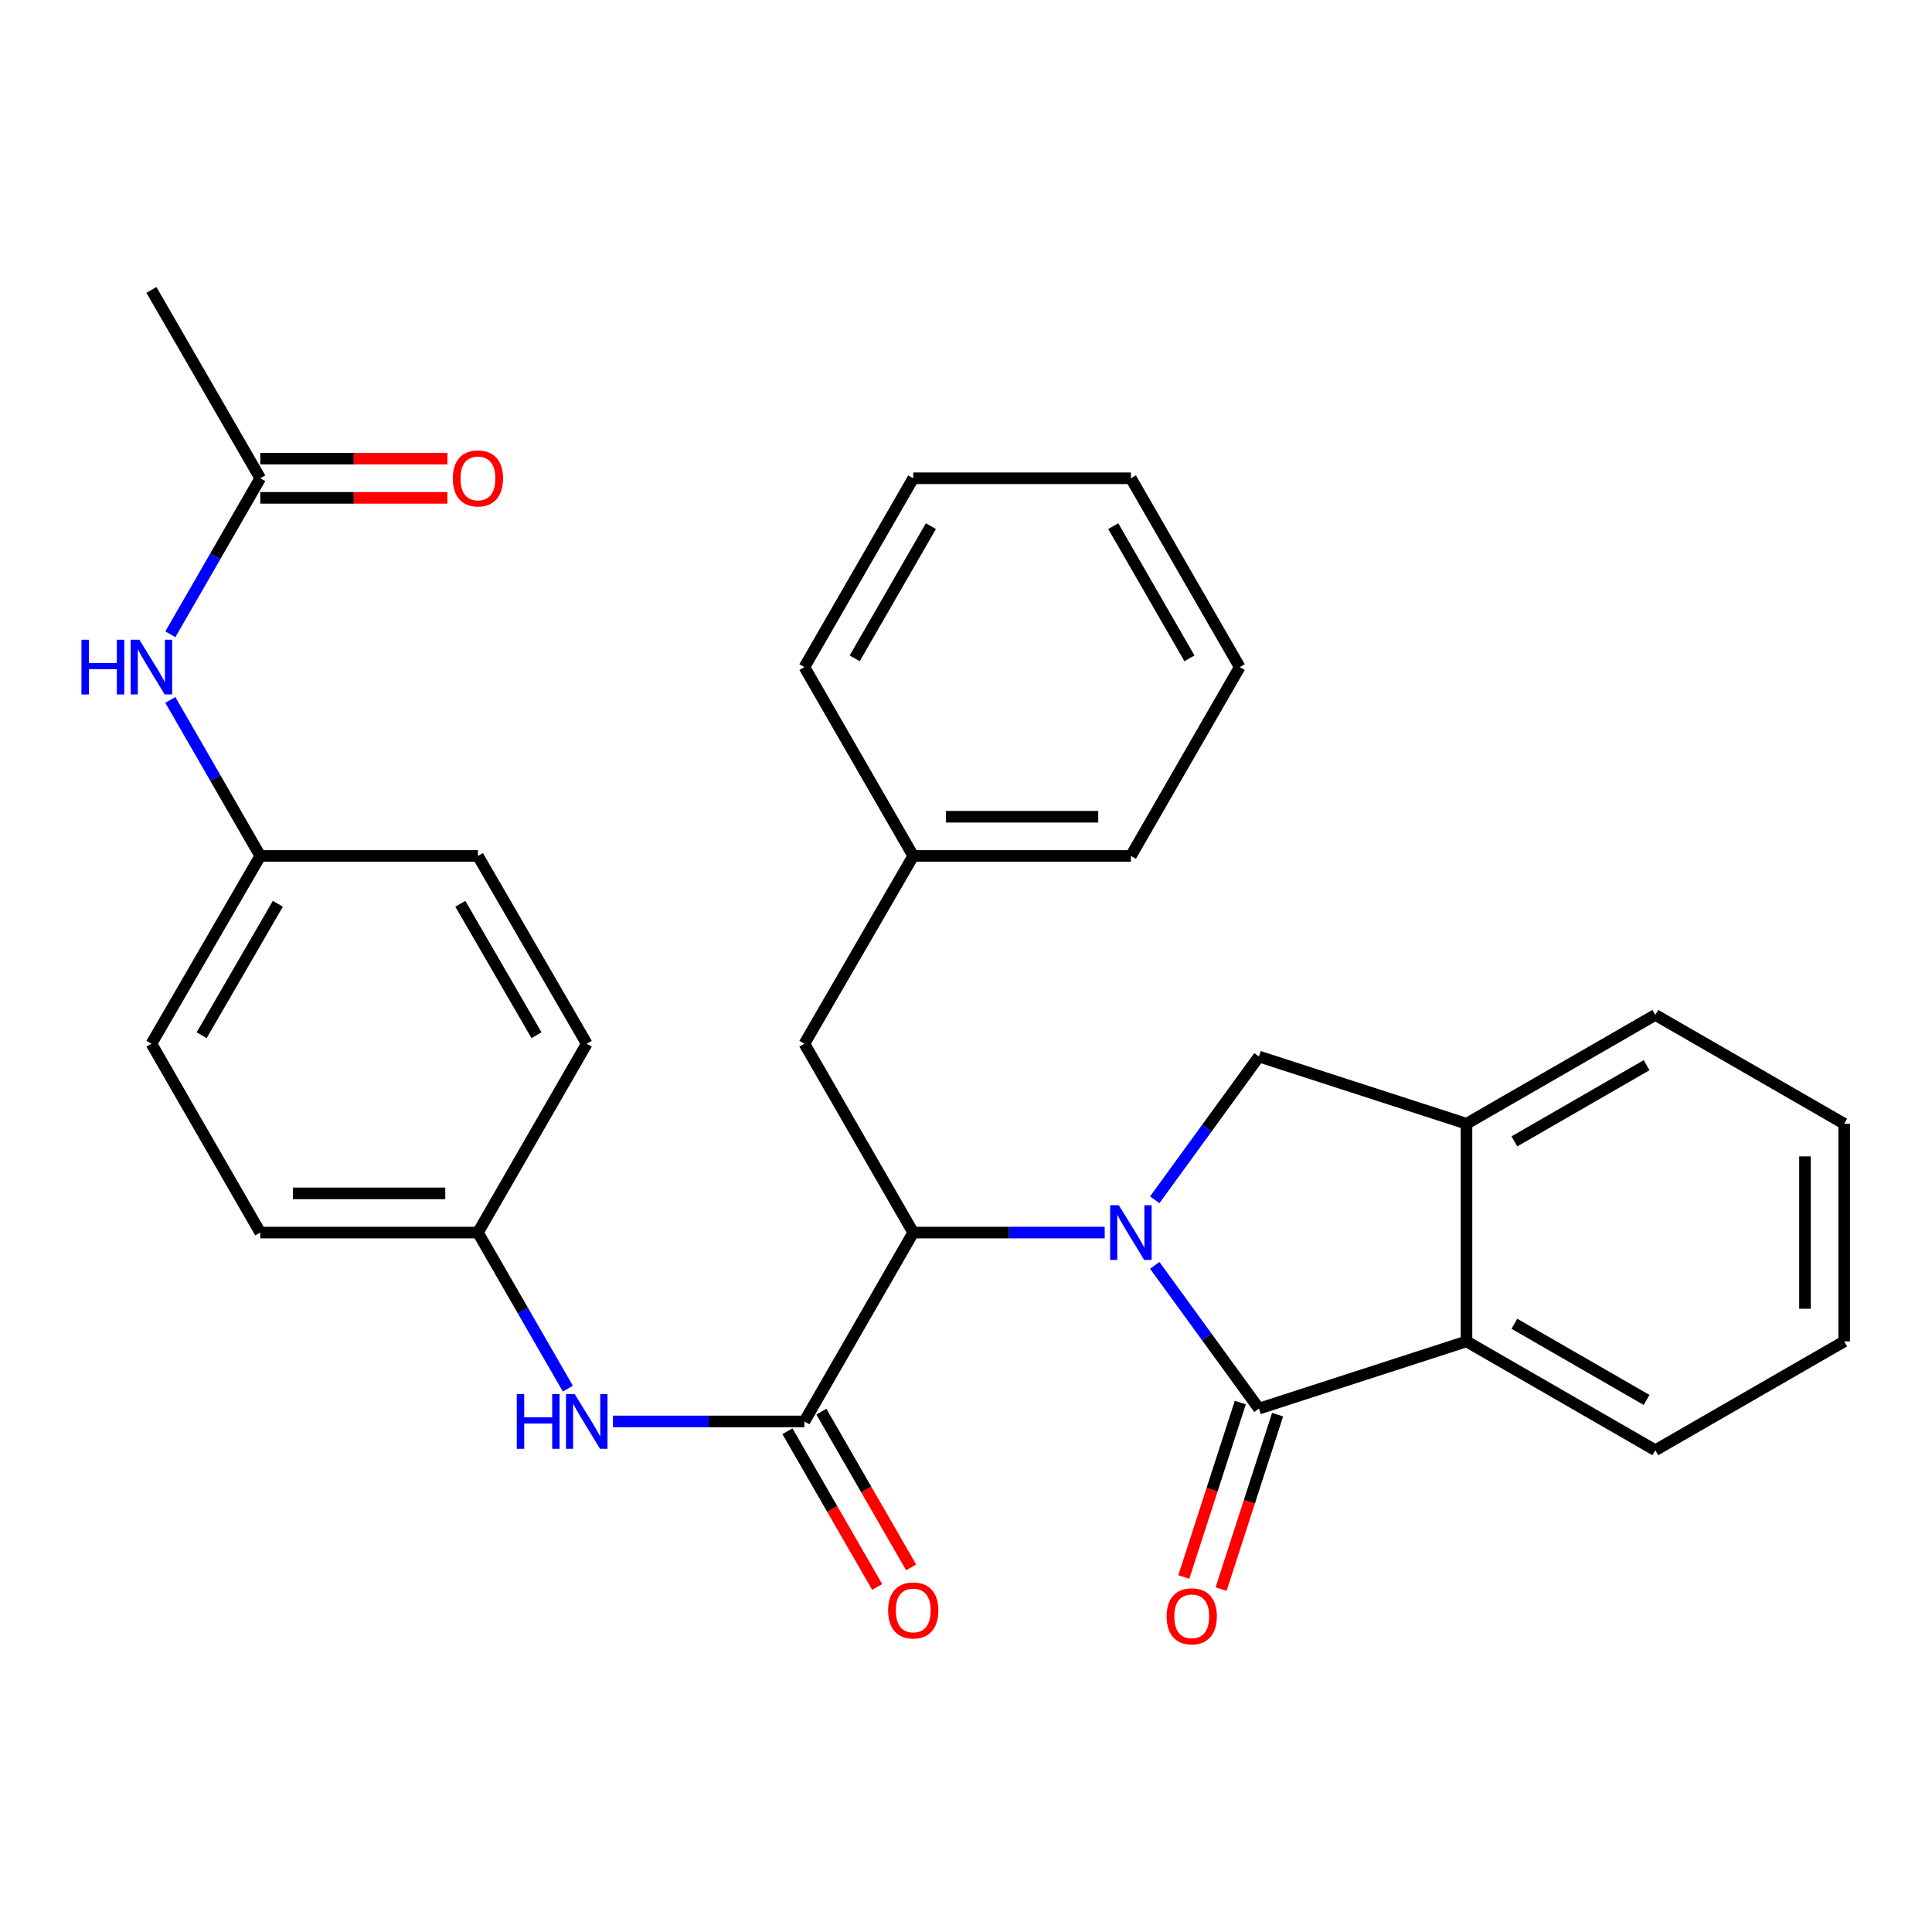 <?xml version='1.0' encoding='iso-8859-1'?>
<svg version='1.1' baseProfile='full'
              xmlns='http://www.w3.org/2000/svg'
                      xmlns:rdkit='http://www.rdkit.org/xml'
                      xmlns:xlink='http://www.w3.org/1999/xlink'
                  xml:space='preserve'
width='1000px' height='1000px' viewBox='0 0 1000 1000'>
<!-- END OF HEADER -->
<rect style='opacity:1.0;fill:#FFFFFF;stroke:none' width='1000' height='1000' x='0' y='0'> </rect>
<path class='bond-0' d='M 597.698,654.954 L 624.661,692.025' style='fill:none;fill-rule:evenodd;stroke:#0000FF;stroke-width:6px;stroke-linecap:butt;stroke-linejoin:miter;stroke-opacity:1' />
<path class='bond-0' d='M 624.661,692.025 L 651.623,729.095' style='fill:none;fill-rule:evenodd;stroke:#000000;stroke-width:6px;stroke-linecap:butt;stroke-linejoin:miter;stroke-opacity:1' />
<path class='bond-1' d='M 571.794,637.977 L 522.243,637.977' style='fill:none;fill-rule:evenodd;stroke:#0000FF;stroke-width:6px;stroke-linecap:butt;stroke-linejoin:miter;stroke-opacity:1' />
<path class='bond-1' d='M 522.243,637.977 L 472.691,637.977' style='fill:none;fill-rule:evenodd;stroke:#000000;stroke-width:6px;stroke-linecap:butt;stroke-linejoin:miter;stroke-opacity:1' />
<path class='bond-3' d='M 597.698,621.001 L 624.661,583.93' style='fill:none;fill-rule:evenodd;stroke:#0000FF;stroke-width:6px;stroke-linecap:butt;stroke-linejoin:miter;stroke-opacity:1' />
<path class='bond-3' d='M 624.661,583.93 L 651.623,546.859' style='fill:none;fill-rule:evenodd;stroke:#000000;stroke-width:6px;stroke-linecap:butt;stroke-linejoin:miter;stroke-opacity:1' />
<path class='bond-4' d='M 651.623,729.095 L 759.053,694.307' style='fill:none;fill-rule:evenodd;stroke:#000000;stroke-width:6px;stroke-linecap:butt;stroke-linejoin:miter;stroke-opacity:1' />
<path class='bond-7' d='M 641.971,725.97 L 627.353,771.113' style='fill:none;fill-rule:evenodd;stroke:#000000;stroke-width:6px;stroke-linecap:butt;stroke-linejoin:miter;stroke-opacity:1' />
<path class='bond-7' d='M 627.353,771.113 L 612.735,816.256' style='fill:none;fill-rule:evenodd;stroke:#FF0000;stroke-width:6px;stroke-linecap:butt;stroke-linejoin:miter;stroke-opacity:1' />
<path class='bond-7' d='M 661.276,732.221 L 646.657,777.364' style='fill:none;fill-rule:evenodd;stroke:#000000;stroke-width:6px;stroke-linecap:butt;stroke-linejoin:miter;stroke-opacity:1' />
<path class='bond-7' d='M 646.657,777.364 L 632.039,822.507' style='fill:none;fill-rule:evenodd;stroke:#FF0000;stroke-width:6px;stroke-linecap:butt;stroke-linejoin:miter;stroke-opacity:1' />
<path class='bond-2' d='M 472.691,637.977 L 416.361,735.735' style='fill:none;fill-rule:evenodd;stroke:#000000;stroke-width:6px;stroke-linecap:butt;stroke-linejoin:miter;stroke-opacity:1' />
<path class='bond-10' d='M 472.691,637.977 L 416.361,540.231' style='fill:none;fill-rule:evenodd;stroke:#000000;stroke-width:6px;stroke-linecap:butt;stroke-linejoin:miter;stroke-opacity:1' />
<path class='bond-6' d='M 416.361,735.735 L 366.809,735.735' style='fill:none;fill-rule:evenodd;stroke:#000000;stroke-width:6px;stroke-linecap:butt;stroke-linejoin:miter;stroke-opacity:1' />
<path class='bond-6' d='M 366.809,735.735 L 317.257,735.735' style='fill:none;fill-rule:evenodd;stroke:#0000FF;stroke-width:6px;stroke-linecap:butt;stroke-linejoin:miter;stroke-opacity:1' />
<path class='bond-11' d='M 407.57,740.801 L 430.796,781.103' style='fill:none;fill-rule:evenodd;stroke:#000000;stroke-width:6px;stroke-linecap:butt;stroke-linejoin:miter;stroke-opacity:1' />
<path class='bond-11' d='M 430.796,781.103 L 454.023,821.406' style='fill:none;fill-rule:evenodd;stroke:#FF0000;stroke-width:6px;stroke-linecap:butt;stroke-linejoin:miter;stroke-opacity:1' />
<path class='bond-11' d='M 425.151,730.669 L 448.377,770.972' style='fill:none;fill-rule:evenodd;stroke:#000000;stroke-width:6px;stroke-linecap:butt;stroke-linejoin:miter;stroke-opacity:1' />
<path class='bond-11' d='M 448.377,770.972 L 471.603,811.275' style='fill:none;fill-rule:evenodd;stroke:#FF0000;stroke-width:6px;stroke-linecap:butt;stroke-linejoin:miter;stroke-opacity:1' />
<path class='bond-5' d='M 651.623,546.859 L 759.053,581.647' style='fill:none;fill-rule:evenodd;stroke:#000000;stroke-width:6px;stroke-linecap:butt;stroke-linejoin:miter;stroke-opacity:1' />
<path class='bond-20' d='M 759.053,694.307 L 856.799,750.637' style='fill:none;fill-rule:evenodd;stroke:#000000;stroke-width:6px;stroke-linecap:butt;stroke-linejoin:miter;stroke-opacity:1' />
<path class='bond-20' d='M 783.846,685.176 L 852.269,724.607' style='fill:none;fill-rule:evenodd;stroke:#000000;stroke-width:6px;stroke-linecap:butt;stroke-linejoin:miter;stroke-opacity:1' />
<path class='bond-30' d='M 759.053,694.307 L 759.053,581.647' style='fill:none;fill-rule:evenodd;stroke:#000000;stroke-width:6px;stroke-linecap:butt;stroke-linejoin:miter;stroke-opacity:1' />
<path class='bond-21' d='M 759.053,581.647 L 856.799,525.317' style='fill:none;fill-rule:evenodd;stroke:#000000;stroke-width:6px;stroke-linecap:butt;stroke-linejoin:miter;stroke-opacity:1' />
<path class='bond-21' d='M 783.846,590.778 L 852.269,551.347' style='fill:none;fill-rule:evenodd;stroke:#000000;stroke-width:6px;stroke-linecap:butt;stroke-linejoin:miter;stroke-opacity:1' />
<path class='bond-13' d='M 293.916,718.754 L 270.643,678.366' style='fill:none;fill-rule:evenodd;stroke:#0000FF;stroke-width:6px;stroke-linecap:butt;stroke-linejoin:miter;stroke-opacity:1' />
<path class='bond-13' d='M 270.643,678.366 L 247.37,637.977' style='fill:none;fill-rule:evenodd;stroke:#000000;stroke-width:6px;stroke-linecap:butt;stroke-linejoin:miter;stroke-opacity:1' />
<path class='bond-8' d='M 134.71,247.545 L 111.438,287.928' style='fill:none;fill-rule:evenodd;stroke:#000000;stroke-width:6px;stroke-linecap:butt;stroke-linejoin:miter;stroke-opacity:1' />
<path class='bond-8' d='M 111.438,287.928 L 88.166,328.311' style='fill:none;fill-rule:evenodd;stroke:#0000FF;stroke-width:6px;stroke-linecap:butt;stroke-linejoin:miter;stroke-opacity:1' />
<path class='bond-12' d='M 134.71,257.69 L 183.132,257.69' style='fill:none;fill-rule:evenodd;stroke:#000000;stroke-width:6px;stroke-linecap:butt;stroke-linejoin:miter;stroke-opacity:1' />
<path class='bond-12' d='M 183.132,257.69 L 231.554,257.69' style='fill:none;fill-rule:evenodd;stroke:#FF0000;stroke-width:6px;stroke-linecap:butt;stroke-linejoin:miter;stroke-opacity:1' />
<path class='bond-12' d='M 134.71,237.399 L 183.132,237.399' style='fill:none;fill-rule:evenodd;stroke:#000000;stroke-width:6px;stroke-linecap:butt;stroke-linejoin:miter;stroke-opacity:1' />
<path class='bond-12' d='M 183.132,237.399 L 231.554,237.399' style='fill:none;fill-rule:evenodd;stroke:#FF0000;stroke-width:6px;stroke-linecap:butt;stroke-linejoin:miter;stroke-opacity:1' />
<path class='bond-22' d='M 134.71,247.545 L 78.38,150.058' style='fill:none;fill-rule:evenodd;stroke:#000000;stroke-width:6px;stroke-linecap:butt;stroke-linejoin:miter;stroke-opacity:1' />
<path class='bond-9' d='M 88.166,362.271 L 111.438,402.654' style='fill:none;fill-rule:evenodd;stroke:#0000FF;stroke-width:6px;stroke-linecap:butt;stroke-linejoin:miter;stroke-opacity:1' />
<path class='bond-9' d='M 111.438,402.654 L 134.71,443.037' style='fill:none;fill-rule:evenodd;stroke:#000000;stroke-width:6px;stroke-linecap:butt;stroke-linejoin:miter;stroke-opacity:1' />
<path class='bond-15' d='M 416.361,540.231 L 472.691,443.037' style='fill:none;fill-rule:evenodd;stroke:#000000;stroke-width:6px;stroke-linecap:butt;stroke-linejoin:miter;stroke-opacity:1' />
<path class='bond-16' d='M 247.37,637.977 L 303.701,540.231' style='fill:none;fill-rule:evenodd;stroke:#000000;stroke-width:6px;stroke-linecap:butt;stroke-linejoin:miter;stroke-opacity:1' />
<path class='bond-17' d='M 247.37,637.977 L 134.71,637.977' style='fill:none;fill-rule:evenodd;stroke:#000000;stroke-width:6px;stroke-linecap:butt;stroke-linejoin:miter;stroke-opacity:1' />
<path class='bond-17' d='M 230.471,617.686 L 151.609,617.686' style='fill:none;fill-rule:evenodd;stroke:#000000;stroke-width:6px;stroke-linecap:butt;stroke-linejoin:miter;stroke-opacity:1' />
<path class='bond-14' d='M 134.71,443.037 L 78.38,540.231' style='fill:none;fill-rule:evenodd;stroke:#000000;stroke-width:6px;stroke-linecap:butt;stroke-linejoin:miter;stroke-opacity:1' />
<path class='bond-14' d='M 143.817,467.791 L 104.385,535.827' style='fill:none;fill-rule:evenodd;stroke:#000000;stroke-width:6px;stroke-linecap:butt;stroke-linejoin:miter;stroke-opacity:1' />
<path class='bond-33' d='M 134.71,443.037 L 247.37,443.037' style='fill:none;fill-rule:evenodd;stroke:#000000;stroke-width:6px;stroke-linecap:butt;stroke-linejoin:miter;stroke-opacity:1' />
<path class='bond-23' d='M 472.691,443.037 L 585.351,443.037' style='fill:none;fill-rule:evenodd;stroke:#000000;stroke-width:6px;stroke-linecap:butt;stroke-linejoin:miter;stroke-opacity:1' />
<path class='bond-23' d='M 489.59,422.746 L 568.452,422.746' style='fill:none;fill-rule:evenodd;stroke:#000000;stroke-width:6px;stroke-linecap:butt;stroke-linejoin:miter;stroke-opacity:1' />
<path class='bond-24' d='M 472.691,443.037 L 416.361,345.291' style='fill:none;fill-rule:evenodd;stroke:#000000;stroke-width:6px;stroke-linecap:butt;stroke-linejoin:miter;stroke-opacity:1' />
<path class='bond-18' d='M 303.701,540.231 L 247.37,443.037' style='fill:none;fill-rule:evenodd;stroke:#000000;stroke-width:6px;stroke-linecap:butt;stroke-linejoin:miter;stroke-opacity:1' />
<path class='bond-18' d='M 277.695,535.827 L 238.264,467.791' style='fill:none;fill-rule:evenodd;stroke:#000000;stroke-width:6px;stroke-linecap:butt;stroke-linejoin:miter;stroke-opacity:1' />
<path class='bond-19' d='M 134.71,637.977 L 78.38,540.231' style='fill:none;fill-rule:evenodd;stroke:#000000;stroke-width:6px;stroke-linecap:butt;stroke-linejoin:miter;stroke-opacity:1' />
<path class='bond-25' d='M 856.799,750.637 L 954.545,694.307' style='fill:none;fill-rule:evenodd;stroke:#000000;stroke-width:6px;stroke-linecap:butt;stroke-linejoin:miter;stroke-opacity:1' />
<path class='bond-26' d='M 856.799,525.317 L 954.545,581.647' style='fill:none;fill-rule:evenodd;stroke:#000000;stroke-width:6px;stroke-linecap:butt;stroke-linejoin:miter;stroke-opacity:1' />
<path class='bond-27' d='M 585.351,443.037 L 641.681,345.291' style='fill:none;fill-rule:evenodd;stroke:#000000;stroke-width:6px;stroke-linecap:butt;stroke-linejoin:miter;stroke-opacity:1' />
<path class='bond-28' d='M 416.361,345.291 L 472.691,247.545' style='fill:none;fill-rule:evenodd;stroke:#000000;stroke-width:6px;stroke-linecap:butt;stroke-linejoin:miter;stroke-opacity:1' />
<path class='bond-28' d='M 442.391,340.761 L 481.822,272.338' style='fill:none;fill-rule:evenodd;stroke:#000000;stroke-width:6px;stroke-linecap:butt;stroke-linejoin:miter;stroke-opacity:1' />
<path class='bond-31' d='M 954.545,694.307 L 954.545,581.647' style='fill:none;fill-rule:evenodd;stroke:#000000;stroke-width:6px;stroke-linecap:butt;stroke-linejoin:miter;stroke-opacity:1' />
<path class='bond-31' d='M 934.254,677.408 L 934.254,598.546' style='fill:none;fill-rule:evenodd;stroke:#000000;stroke-width:6px;stroke-linecap:butt;stroke-linejoin:miter;stroke-opacity:1' />
<path class='bond-32' d='M 641.681,345.291 L 585.351,247.545' style='fill:none;fill-rule:evenodd;stroke:#000000;stroke-width:6px;stroke-linecap:butt;stroke-linejoin:miter;stroke-opacity:1' />
<path class='bond-32' d='M 615.651,340.761 L 576.22,272.338' style='fill:none;fill-rule:evenodd;stroke:#000000;stroke-width:6px;stroke-linecap:butt;stroke-linejoin:miter;stroke-opacity:1' />
<path class='bond-29' d='M 472.691,247.545 L 585.351,247.545' style='fill:none;fill-rule:evenodd;stroke:#000000;stroke-width:6px;stroke-linecap:butt;stroke-linejoin:miter;stroke-opacity:1' />
<path  class='atom-0' d='M 579.091 623.817
L 588.371 638.817
Q 589.291 640.297, 590.771 642.977
Q 592.251 645.657, 592.331 645.817
L 592.331 623.817
L 596.091 623.817
L 596.091 652.137
L 592.211 652.137
L 582.251 635.737
Q 581.091 633.817, 579.851 631.617
Q 578.651 629.417, 578.291 628.737
L 578.291 652.137
L 574.611 652.137
L 574.611 623.817
L 579.091 623.817
' fill='#0000FF'/>
<path  class='atom-7' d='M 267.481 721.575
L 271.321 721.575
L 271.321 733.615
L 285.801 733.615
L 285.801 721.575
L 289.641 721.575
L 289.641 749.895
L 285.801 749.895
L 285.801 736.815
L 271.321 736.815
L 271.321 749.895
L 267.481 749.895
L 267.481 721.575
' fill='#0000FF'/>
<path  class='atom-7' d='M 297.441 721.575
L 306.721 736.575
Q 307.641 738.055, 309.121 740.735
Q 310.601 743.415, 310.681 743.575
L 310.681 721.575
L 314.441 721.575
L 314.441 749.895
L 310.561 749.895
L 300.601 733.495
Q 299.441 731.575, 298.201 729.375
Q 297.001 727.175, 296.641 726.495
L 296.641 749.895
L 292.961 749.895
L 292.961 721.575
L 297.441 721.575
' fill='#0000FF'/>
<path  class='atom-8' d='M 603.836 836.605
Q 603.836 829.805, 607.196 826.005
Q 610.556 822.205, 616.836 822.205
Q 623.116 822.205, 626.476 826.005
Q 629.836 829.805, 629.836 836.605
Q 629.836 843.485, 626.436 847.405
Q 623.036 851.285, 616.836 851.285
Q 610.596 851.285, 607.196 847.405
Q 603.836 843.525, 603.836 836.605
M 616.836 848.085
Q 621.156 848.085, 623.476 845.205
Q 625.836 842.285, 625.836 836.605
Q 625.836 831.045, 623.476 828.245
Q 621.156 825.405, 616.836 825.405
Q 612.516 825.405, 610.156 828.205
Q 607.836 831.005, 607.836 836.605
Q 607.836 842.325, 610.156 845.205
Q 612.516 848.085, 616.836 848.085
' fill='#FF0000'/>
<path  class='atom-10' d='M 42.16 331.131
L 46 331.131
L 46 343.171
L 60.48 343.171
L 60.48 331.131
L 64.32 331.131
L 64.32 359.451
L 60.48 359.451
L 60.48 346.371
L 46 346.371
L 46 359.451
L 42.16 359.451
L 42.16 331.131
' fill='#0000FF'/>
<path  class='atom-10' d='M 72.12 331.131
L 81.4 346.131
Q 82.32 347.611, 83.8 350.291
Q 85.28 352.971, 85.36 353.131
L 85.36 331.131
L 89.12 331.131
L 89.12 359.451
L 85.24 359.451
L 75.28 343.051
Q 74.12 341.131, 72.88 338.931
Q 71.68 336.731, 71.32 336.051
L 71.32 359.451
L 67.64 359.451
L 67.64 331.131
L 72.12 331.131
' fill='#0000FF'/>
<path  class='atom-12' d='M 459.691 833.561
Q 459.691 826.761, 463.051 822.961
Q 466.411 819.161, 472.691 819.161
Q 478.971 819.161, 482.331 822.961
Q 485.691 826.761, 485.691 833.561
Q 485.691 840.441, 482.291 844.361
Q 478.891 848.241, 472.691 848.241
Q 466.451 848.241, 463.051 844.361
Q 459.691 840.481, 459.691 833.561
M 472.691 845.041
Q 477.011 845.041, 479.331 842.161
Q 481.691 839.241, 481.691 833.561
Q 481.691 828.001, 479.331 825.201
Q 477.011 822.361, 472.691 822.361
Q 468.371 822.361, 466.011 825.161
Q 463.691 827.961, 463.691 833.561
Q 463.691 839.281, 466.011 842.161
Q 468.371 845.041, 472.691 845.041
' fill='#FF0000'/>
<path  class='atom-13' d='M 234.37 247.625
Q 234.37 240.825, 237.73 237.025
Q 241.09 233.225, 247.37 233.225
Q 253.65 233.225, 257.01 237.025
Q 260.37 240.825, 260.37 247.625
Q 260.37 254.505, 256.97 258.425
Q 253.57 262.305, 247.37 262.305
Q 241.13 262.305, 237.73 258.425
Q 234.37 254.545, 234.37 247.625
M 247.37 259.105
Q 251.69 259.105, 254.01 256.225
Q 256.37 253.305, 256.37 247.625
Q 256.37 242.065, 254.01 239.265
Q 251.69 236.425, 247.37 236.425
Q 243.05 236.425, 240.69 239.225
Q 238.37 242.025, 238.37 247.625
Q 238.37 253.345, 240.69 256.225
Q 243.05 259.105, 247.37 259.105
' fill='#FF0000'/>
</svg>
